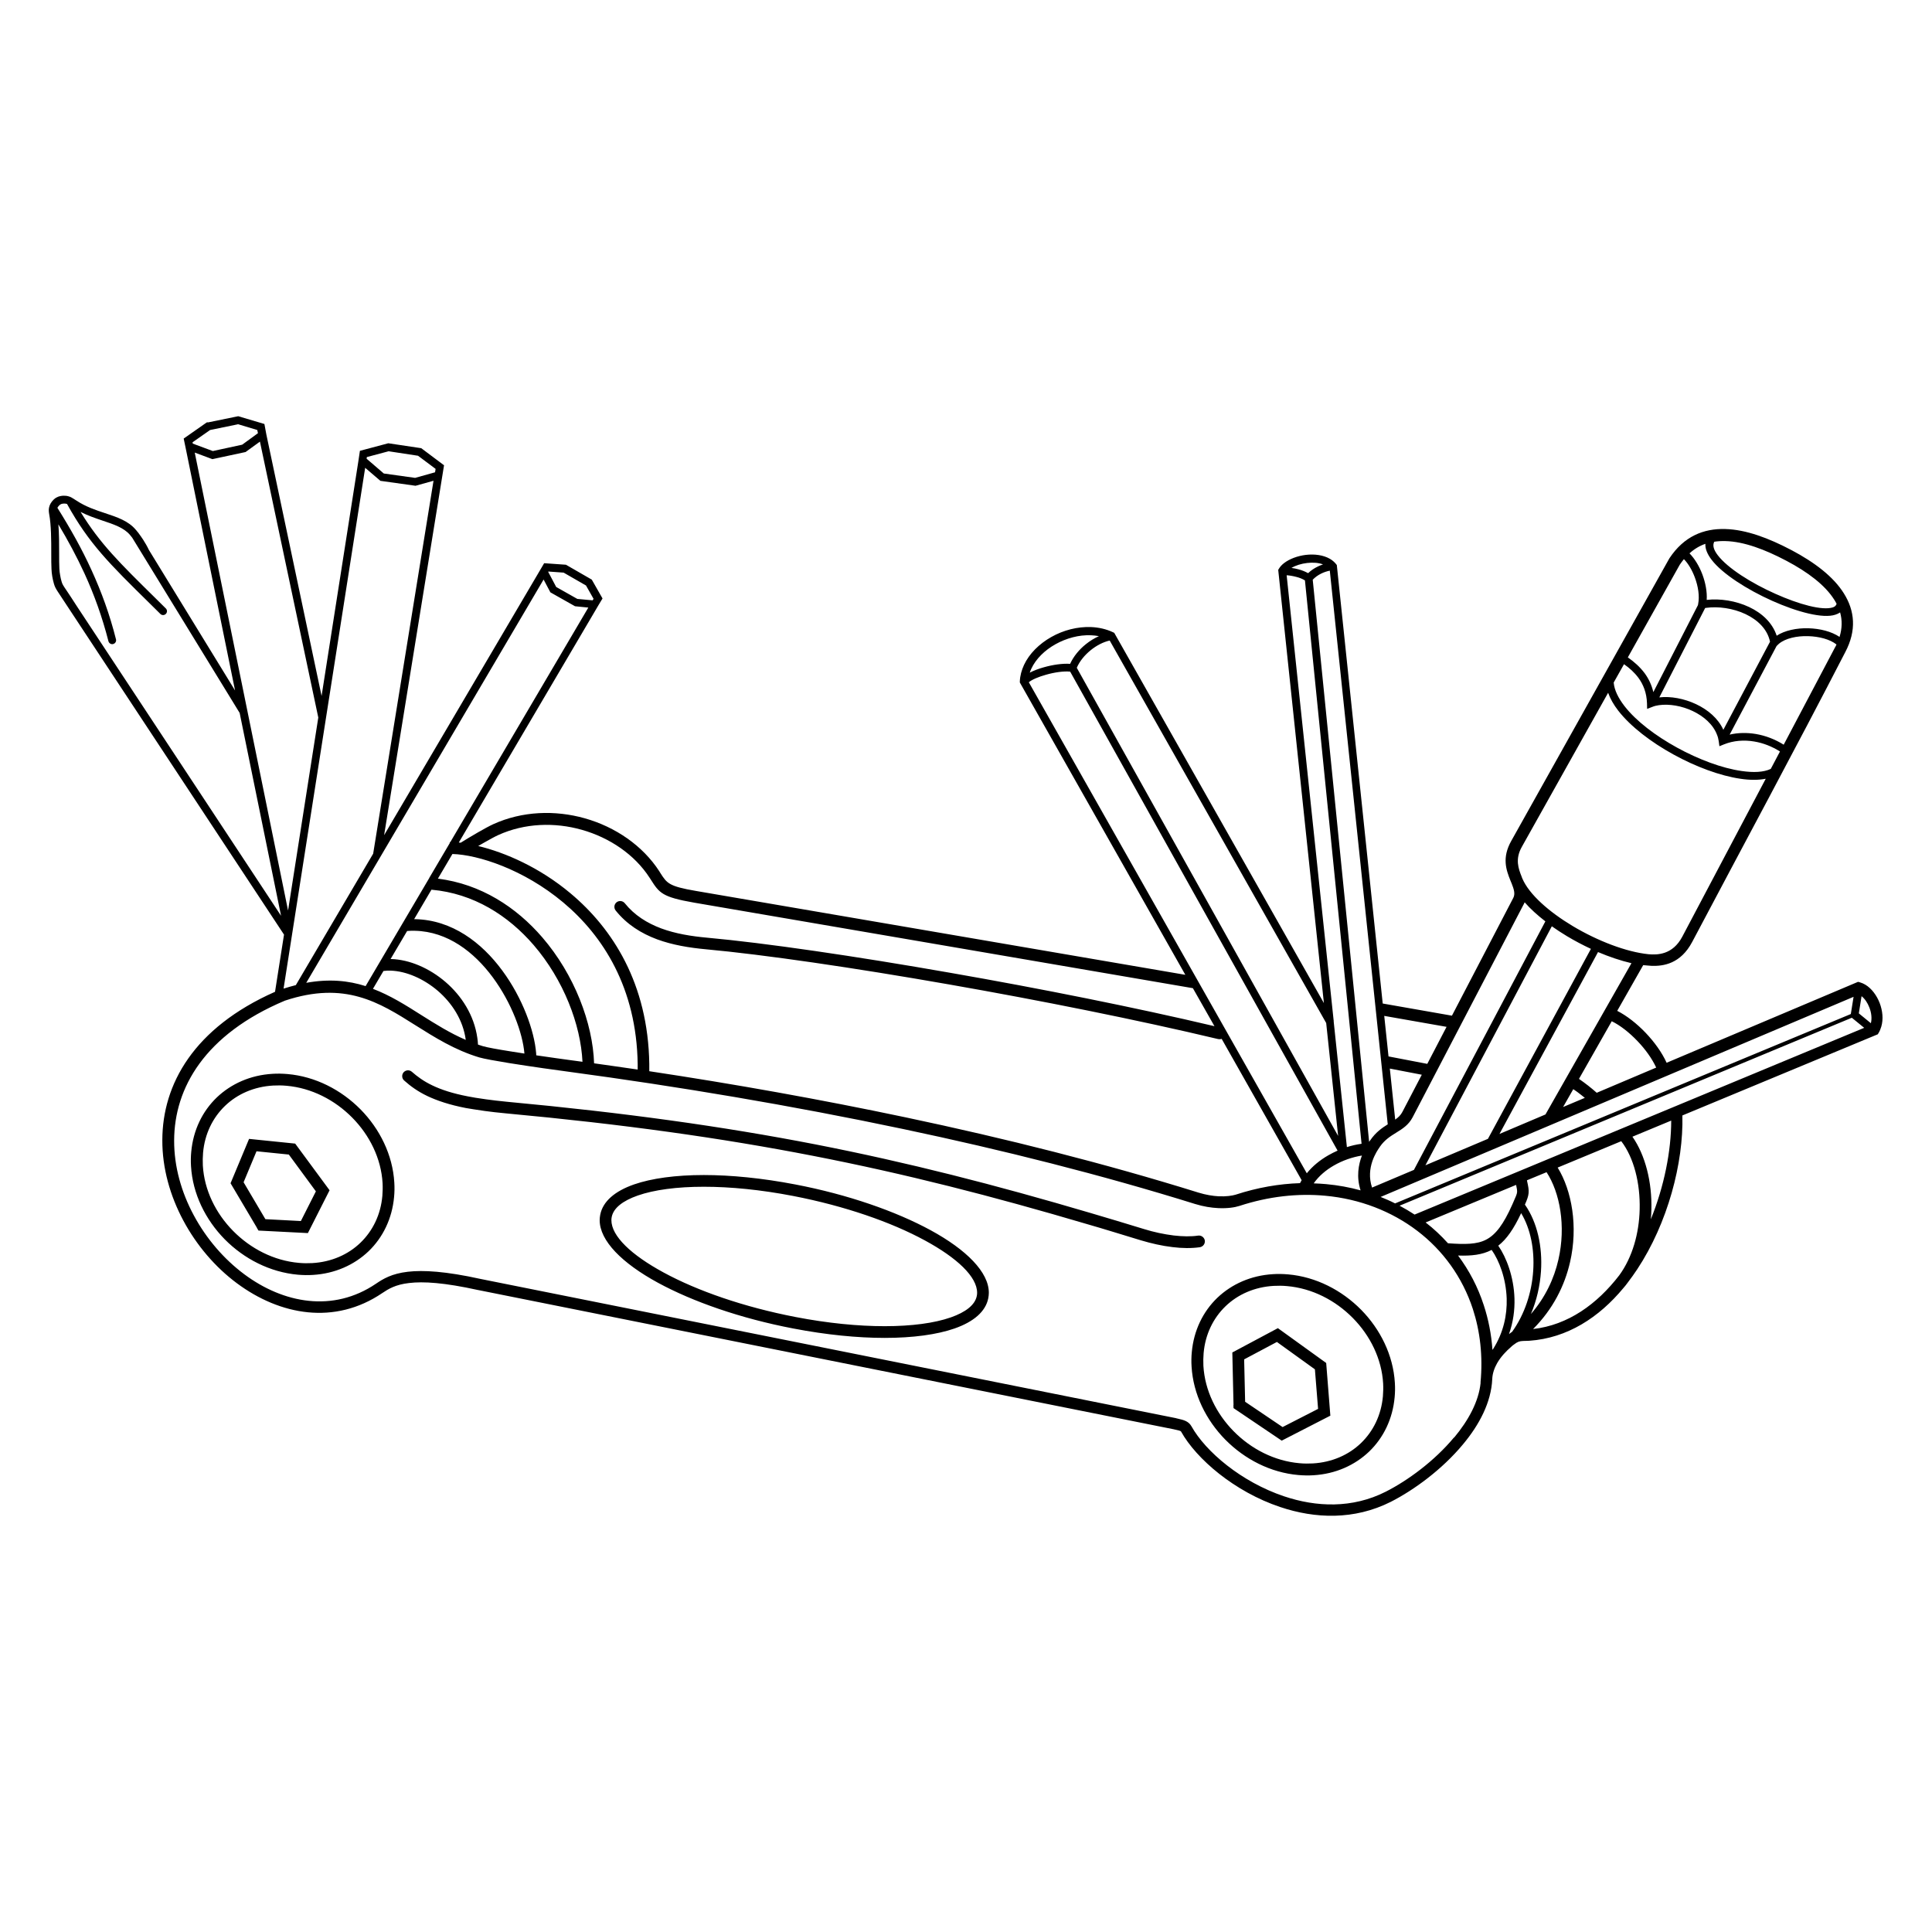 <?xml version="1.0" ?><!DOCTYPE svg  PUBLIC '-//W3C//DTD SVG 1.1//EN'  'http://www.w3.org/Graphics/SVG/1.1/DTD/svg11.dtd'><svg height="176.389mm" style="shape-rendering:geometricPrecision; text-rendering:geometricPrecision; image-rendering:optimizeQuality; fill-rule:evenodd; clip-rule:evenodd" version="1.1" viewBox="0 0 17639 17639" width="176.389mm" xml:space="preserve" xmlns="http://www.w3.org/2000/svg" xmlns:xlink="http://www.w3.org/1999/xlink"><defs><style type="text/css">
   <![CDATA[
    .fil0 {fill:black;fill-rule:nonzero}
   ]]>
  </style></defs><g id="Layer_x0020_1"><path class="fil0" d="M12528 10842l381 -161 1200 -2269c-72,-56 -137,-114 -189,-174 -2,4 -3,7 -5,11l0 0 -1018 1952c-37,70 -91,104 -151,141 -50,31 -104,64 -148,128l-3 5 0 0c-23,33 -130,186 -68,368zm-10631 -6985l278 -57 239 71 18 97 504 2386 335 -2138 15 -100c86,-23 173,-46 259,-69l7 1 294 44 208 156 -5 31 -542 3346 1450 -2464 0 0 11 -19 199 14 7 4 229 132 98 172 -38 63 -1274 2165c6,1 12,1 17,2 39,-24 99,-61 157,-94 54,-31 107,-60 140,-75l0 0c266,-121 566,-130 836,-54 280,79 529,250 680,483l11 18c59,92 77,120 323,162l4469 766 -1511 -2669 0 -10c2,-52 16,-102 38,-150 48,-103 139,-193 249,-255 109,-62 238,-96 364,-91 69,3 138,18 201,48l10 5 1914 3380 -417 -3955 6 -10c11,-19 27,-36 46,-51 50,-39 125,-67 201,-76 78,-9 158,1 219,36 22,13 41,29 57,49l6 8 419 4003 632 111 560 -1075 0 0c20,-38 5,-81 -14,-130 -4,-10 -8,-19 -12,-29l0 0c-39,-97 -79,-208 8,-362l1443 -2579 2 -3c132,-198 310,-271 509,-265 190,5 398,84 601,191l4 2c210,111 382,242 477,394 100,159 118,338 13,537l0 0c-456,885 -932,1765 -1397,2645 -106,201 -264,223 -372,219l0 0c-13,-1 -25,-2 -38,-3 -8,-1 -16,-1 -23,-2l-15 -1 -237 417c85,43 178,115 260,201 78,82 148,178 191,273l1748 -739 18 5c17,5 33,12 48,21 57,34 104,97 131,167 27,70 35,149 15,216 -6,19 -13,38 -23,55l-9 15 -1784 741c11,434 -134,983 -412,1404 -28,42 -57,83 -87,122 -12,17 -25,33 -39,49 -223,269 -512,458 -860,482l-27 1c-45,1 -63,1 -91,18 -9,7 -18,13 -28,20 -7,5 -14,11 -22,19 -43,37 -91,87 -125,146 -25,44 -43,94 -45,146 -9,210 -117,417 -269,598 -188,226 -444,414 -656,522 -335,169 -693,155 -1011,48 -416,-139 -765,-438 -905,-689 -4,-7 -27,-12 -51,-17l-17 -4 0 0 -6349 -1271 -1 0c-308,-68 -501,-80 -631,-64 -123,14 -188,54 -243,91 -436,296 -935,203 -1328,-89 -198,-147 -368,-346 -489,-572 -121,-226 -193,-479 -192,-735 1,-509 286,-1025 1029,-1354l82 -522 -1954 -2962 0 0 -4 -6 -106 -161 0 0c-21,-32 -28,-46 -36,-72 -7,-24 -12,-47 -16,-70 -4,-23 -6,-46 -7,-68 -2,-36 -2,-86 -2,-142 0,-115 0,-257 -19,-358 -3,-19 -6,-39 -1,-61 5,-23 17,-47 41,-71 9,-9 18,-16 29,-21 11,-6 22,-10 34,-12 19,-4 37,-4 54,-2 19,3 36,9 48,16 2,1 3,2 5,3 6,4 14,9 21,13l0 0c4,3 9,5 19,12 83,55 175,86 260,114 112,37 213,71 281,152 7,8 14,16 20,25l1 -1 5 8c13,18 27,37 40,57 19,30 38,62 54,96l786 1282 -449 -2204 0 0 -20 -96 0 0 0 0 0 0 210 -147 7 -2zm476 175l-131 95 -303 65 -161 -60 852 4181 276 -1762 -533 -2520zm-202 -158l-253 52 -160 112 2 12 183 68 268 -58 144 -105 -6 -29 -179 -54zm1788 515l-165 46 -321 -45 -139 -119 -745 4755c38,-12 76,-23 112,-32l706 -1200 551 -3405zm-142 -228l-269 -41 -199 53 -1 9 -1 6 157 135 286 40 182 -51 5 -31 -159 -119zm1554 1386l-121 -12 -225 -127 -62 -117 -2167 3682c210,-38 385,-20 542,30l582 -988 0 -3 1 0 185 -314 0 -9 5 0 1261 -2143zm-20 -201l-205 -118 -139 -10 -2 3 73 138 193 109 140 13 8 -14 -68 -120zm-4614 -670c174,285 357,465 680,783l97 96c14,14 14,36 0,50 -14,14 -36,14 -50,0l-97 -96c-367,-361 -556,-547 -755,-908 -4,-1 -8,-2 -14,-3 -9,-1 -19,-1 -29,1 -6,1 -11,3 -16,6 -4,2 -8,5 -12,9 -8,8 -13,15 -17,22 119,190 224,376 312,570 91,199 166,405 223,631 5,19 -7,38 -26,43 -19,5 -38,-7 -43,-26 -57,-222 -130,-425 -219,-619 -70,-152 -149,-299 -238,-448 7,87 7,183 7,266 0,54 0,103 2,138 1,20 3,40 7,60 3,20 8,41 14,61l0 0c6,22 14,34 50,87 20,30 48,72 87,133l0 0 1866 2829 -378 -1852 -981 -1600c-7,-9 -14,-18 -21,-26 -55,-65 -148,-96 -250,-130 -65,-22 -133,-45 -200,-79zm11940 4969l354 68 176 -338 -569 -100 39 370zm303 167l-291 -56 49 466c27,-19 50,-40 65,-69l178 -341zm-1826 -327c-10,3 -20,4 -31,2 -738,-176 -1624,-353 -2457,-499 -878,-154 -1696,-273 -2220,-321 -152,-14 -306,-39 -447,-91 -145,-54 -276,-136 -378,-263 -18,-23 -15,-56 8,-75 23,-18 56,-15 75,8 88,110 204,182 332,230 132,49 277,72 420,85 529,48 1350,168 2228,322 813,142 1676,314 2404,486l-197 -347 -4554 -781c-292,-51 -317,-88 -395,-210l-11 -17c-136,-211 -364,-366 -619,-438 -247,-70 -521,-62 -763,48l0 0c-31,14 -80,41 -131,70 -17,10 -35,20 -52,30 246,59 562,196 844,433 383,321 707,823 718,1557 0,22 0,44 0,66 769,116 1557,256 2339,421 915,193 1820,421 2674,687 68,21 131,31 185,34 69,3 123,-5 156,-15 199,-65 396,-99 587,-105 5,-9 10,-18 15,-27l-730 -1290zm2651 2675c116,-161 180,-361 193,-558 13,-194 -24,-383 -110,-526 -68,145 -133,238 -209,297 75,108 142,285 148,482 3,105 -11,215 -50,325 7,-5 13,-10 19,-14l8 -6zm118 -1161c112,160 161,382 146,608 -9,132 -39,266 -92,390 132,-152 212,-324 251,-496 71,-309 13,-614 -108,-799l-179 74 1 6c11,51 17,78 14,111 -3,31 -13,58 -34,106zm-292 1319c97,-152 129,-313 125,-461 -6,-184 -68,-347 -137,-445l-1 0c-87,45 -184,55 -306,51 101,135 181,287 235,454 42,128 69,264 79,407l5 -6zm1102 -6085c6,68 42,140 98,213 106,137 284,272 481,380 197,108 411,188 588,213 109,16 202,12 267,-19l84 -159c-71,-45 -151,-77 -234,-91 -94,-16 -190,-9 -277,26l-42 17 -6 -45c-3,-21 -8,-41 -16,-60 -36,-95 -122,-169 -221,-216 -101,-48 -215,-67 -308,-54 -22,3 -43,8 -62,16l-47 18 -1 -50c-3,-97 -34,-173 -78,-233 -37,-50 -83,-91 -132,-125l-95 169zm1387 877c-66,13 -145,13 -230,0 -186,-27 -409,-110 -612,-222 -204,-112 -390,-254 -503,-399 -42,-54 -74,-110 -93,-164l-788 1407c-63,112 -31,198 -1,273l0 0 2 6 1 3 3 7c62,145 243,304 460,434 226,135 487,236 692,257 81,7 220,6 308,-160l762 -1442zm-1258 -1108c56,39 110,86 154,145 35,48 63,105 79,172l407 -794 2 -11c14,-69 1,-160 -31,-244 -24,-64 -58,-123 -99,-165 -13,16 -26,33 -38,51l-474 846zm288 365c103,-12 227,11 335,62 108,51 202,130 249,234l426 -804 0 -1c-24,-114 -112,-198 -223,-251 -114,-54 -250,-73 -363,-57l-6 1 -418 815zm641 340c77,-18 158,-19 238,-6 90,15 178,49 256,98l470 -891 0 0 1 -1c4,-8 8,-15 11,-23 -61,-48 -159,-73 -259,-76 -104,-3 -207,20 -266,69l0 0c-6,5 -12,11 -17,16l-6 7 -427 806zm-140 -1761c-18,34 -4,76 32,123 91,119 307,255 525,352 216,97 431,156 527,124 17,-6 28,-16 33,-32 -6,-12 -13,-25 -21,-37 -84,-134 -242,-253 -437,-356l-4 -2c-190,-100 -383,-174 -554,-178 -34,-1 -68,1 -101,6zm1148 646c-12,8 -26,15 -42,20 -113,38 -348,-24 -578,-127 -228,-102 -454,-246 -552,-374 -39,-51 -60,-101 -57,-146 -52,18 -101,47 -145,87 49,50 89,118 117,191 29,77 45,161 40,234 123,-14 266,8 387,65 117,55 213,143 252,262 73,-48 182,-71 290,-68 105,3 210,29 284,79 24,-79 25,-153 5,-224zm-4814 -300l515 5133c3,-4 5,-7 7,-10l0 0 3 -4c50,-73 106,-112 160,-146l-529 -5055c-29,6 -55,15 -79,27 -29,14 -55,33 -77,56zm446 5151l-517 -5144c-23,-14 -50,-25 -79,-32 -30,-8 -60,-13 -88,-15l429 4065 2 4 -2 1 121 1151c44,-14 88,-24 132,-30zm-640 -5258c21,3 43,7 64,13 31,8 61,20 88,35 26,-25 56,-45 89,-61 15,-7 31,-14 47,-19 -42,-16 -94,-19 -145,-13 -53,6 -104,22 -143,45zm-2391 957c37,-19 83,-37 131,-50 81,-23 171,-36 239,-31 31,-68 82,-130 143,-179 37,-30 78,-55 120,-74 -23,-4 -47,-7 -71,-8 -112,-5 -227,27 -326,82 -98,55 -178,133 -220,223 -6,13 -11,25 -15,38zm732 -294c-59,13 -121,45 -175,89 -54,44 -100,99 -126,160l2386 4274 -109 -1031 -1976 -3491zm-362 284c-58,-6 -142,6 -219,28 -69,19 -130,45 -158,69l2538 4483c53,-66 121,-121 196,-164 28,-16 56,-30 85,-43l-2442 -4374zm4820 2560l-900 1661 420 -178 785 -1381c-98,-23 -202,-58 -306,-102zm-1005 1705l940 -1734c-75,-35 -149,-74 -219,-116 -48,-29 -94,-59 -138,-90l-1154 2182 572 -242zm637 264c128,208 188,536 112,864 -49,213 -155,427 -337,609 319,-36 584,-227 787,-491 121,-166 181,-385 186,-601 6,-240 -53,-473 -168,-623l-581 241zm-1001 690c154,11 264,11 349,-34 86,-45 157,-139 237,-319l7 -16c24,-54 36,-80 37,-99 1,-14 -2,-33 -9,-65l-826 343c74,57 142,121 204,190zm1683 -973c118,169 180,416 173,667 -1,29 -2,58 -5,87 122,-301 186,-624 186,-901l-354 147zm-435 -355c-11,-9 -22,-18 -34,-27 -22,-18 -46,-35 -71,-52l-93 163 197 -83zm-52 -172c29,20 56,40 83,61 27,21 53,43 78,65l543 -230c-38,-82 -99,-167 -170,-241 -76,-80 -161,-146 -236,-182l-299 526zm-1982 699c-88,14 -177,45 -257,91 -73,42 -138,97 -184,163 38,1 76,4 114,7 108,10 213,29 314,57 -40,-124 -19,-235 12,-317zm-8183 -1056l0 -3c-25,-179 -125,-333 -255,-445 -130,-111 -288,-179 -428,-184 -23,-1 -46,0 -68,3l-96 163c158,60 299,149 444,241 127,80 257,162 403,225zm-686 -738l7 0c164,5 346,82 494,209 148,127 262,305 291,511 3,20 5,40 6,61 14,5 28,9 43,14l0 0c39,12 140,30 260,49 39,6 80,13 121,19 -16,-188 -117,-463 -289,-696 -171,-231 -412,-418 -710,-425 -23,-1 -47,0 -72,2l-151 256zm564 -958l-132 224c392,49 715,260 953,536 294,341 461,784 473,1150 132,18 264,38 398,57 0,-17 0,-33 0,-49 -10,-697 -317,-1173 -680,-1477 -363,-304 -779,-435 -1010,-442l-2 0zm-191 325l-158 269 11 0c336,8 605,213 793,468 186,251 294,552 310,756 1,6 1,13 1,19 129,19 251,36 318,45 35,5 69,9 104,14 -16,-340 -173,-749 -446,-1066 -232,-269 -548,-471 -932,-505zm7000 3158c29,-4 56,16 61,45 4,29 -16,56 -45,61 -76,11 -162,10 -250,-1 -96,-11 -195,-34 -289,-62 -72,-22 -154,-47 -246,-75 -88,-27 -169,-51 -242,-72 -870,-257 -1662,-460 -2504,-624 -843,-164 -1735,-289 -2805,-388 -73,-7 -138,-14 -194,-22 -78,-11 -138,-21 -173,-27 -149,-29 -261,-67 -350,-109 -90,-43 -156,-92 -212,-142 -22,-19 -24,-53 -5,-75 20,-22 53,-24 75,-5 50,44 108,87 188,125 81,39 184,73 324,100 34,7 93,17 167,27 56,8 120,15 189,22 1076,100 1971,225 2816,389 845,165 1640,369 2514,627 87,26 168,50 242,72 71,21 153,46 247,75 87,27 180,47 270,58 79,9 156,11 222,1zm-3678 -467c481,92 917,245 1234,417 329,179 533,384 533,572 0,16 -2,33 -5,49 -24,123 -134,216 -308,277 -161,56 -381,86 -638,86 -248,0 -533,-28 -835,-86 -481,-92 -917,-245 -1234,-417 -329,-179 -533,-384 -533,-572 0,-16 2,-33 5,-49 24,-123 134,-216 308,-277 161,-56 381,-86 638,-86 248,0 533,28 835,86zm1183 511c-307,-167 -732,-315 -1203,-406 -295,-57 -573,-84 -815,-84 -246,0 -454,28 -603,80 -137,48 -222,114 -238,196 -2,9 -3,19 -3,29 0,146 182,318 477,478 307,167 732,315 1203,406 295,57 573,84 815,84 246,0 454,-28 603,-80 137,-48 222,-114 238,-196 2,-9 3,-19 3,-29 0,-146 -182,-318 -477,-478zm-5819 -1519c254,22 490,144 667,323 176,179 293,415 308,667 3,46 2,90 -2,132 -18,198 -102,370 -233,496 -131,125 -307,204 -508,216 -45,3 -91,2 -138,-2 -254,-23 -490,-144 -667,-323 -176,-179 -293,-415 -308,-667 -3,-46 -2,-90 2,-132 18,-198 102,-370 233,-496 131,-125 307,-204 508,-216 45,-3 91,-2 138,2zm591 398c-159,-161 -371,-271 -600,-291 -42,-4 -83,-4 -122,-2 -175,10 -328,78 -440,186 -112,108 -185,256 -200,428 -3,38 -4,77 -2,116 13,225 118,437 277,598 159,161 371,271 600,291 42,4 83,4 122,2 175,-10 328,-78 440,-186 112,-108 185,-256 200,-428 3,-38 4,-77 2,-116 -13,-225 -118,-437 -277,-598zm-870 1006l-241 -407 169 -405 421 43 314 426 -198 391 -451 -23 -15 -25zm-122 -416l199 337 324 17 137 -271 -247 -336 -295 -30 -118 283zm9038 2034l-11 -480 416 -222 441 318 38 481 -444 228 -440 -297 -1 -28zm97 -417l9 387 342 231 324 -166 -29 -361 -347 -250 -299 159zm401 -776c254,22 490,144 667,323 176,179 293,415 308,667 3,46 2,90 -2,132 -18,198 -102,370 -233,496 -131,125 -307,204 -508,216 -45,3 -91,2 -138,-2 -254,-22 -490,-144 -667,-323 -176,-179 -293,-415 -308,-667 -3,-46 -2,-90 2,-132 18,-198 102,-370 233,-496 131,-125 307,-204 508,-216 45,-3 91,-2 138,2zm591 398c-159,-161 -371,-271 -600,-291 -42,-4 -83,-4 -122,-2 -175,10 -328,78 -440,186 -112,108 -185,256 -200,428 -3,38 -4,77 -2,116 13,225 118,437 277,598 159,161 371,271 600,291 42,4 83,4 122,2 175,-10 328,-78 440,-186 112,-108 185,-256 200,-428 3,-38 4,-77 2,-116 -13,-225 -118,-437 -277,-598zm4645 -2938l-25 157 110 90c11,-44 5,-96 -14,-144 -16,-42 -41,-79 -71,-103zm24 289l-113 -92 -4129 1716c47,25 93,52 137,81l4105 -1705zm-122 -127l25 -156 -4318 1827c45,18 89,37 132,59l4161 -1729zm-3621 3867c129,-155 224,-328 241,-500l-1 0c23,-244 -4,-470 -70,-673 -96,-292 -274,-536 -508,-714 -234,-178 -524,-291 -840,-320 -249,-23 -514,5 -783,93 -43,14 -110,24 -194,20 -63,-3 -135,-14 -212,-38 -851,-265 -1753,-492 -2664,-684 -1024,-216 -2060,-389 -3047,-522 -107,-14 -351,-48 -550,-80 -123,-20 -229,-39 -274,-52l0 0c-225,-68 -406,-183 -583,-294 -331,-209 -643,-406 -1191,-224 -731,308 -1010,797 -1011,1277 -1,237 66,473 180,684 114,212 274,398 459,536 358,267 812,353 1204,87 65,-44 143,-92 291,-109 140,-16 344,-5 665,66l0 0 6349 1271 2 1 17 4c47,11 94,21 121,69 129,231 455,508 845,639 294,99 623,113 929,-42 201,-102 444,-280 622,-494z"/></g></svg>